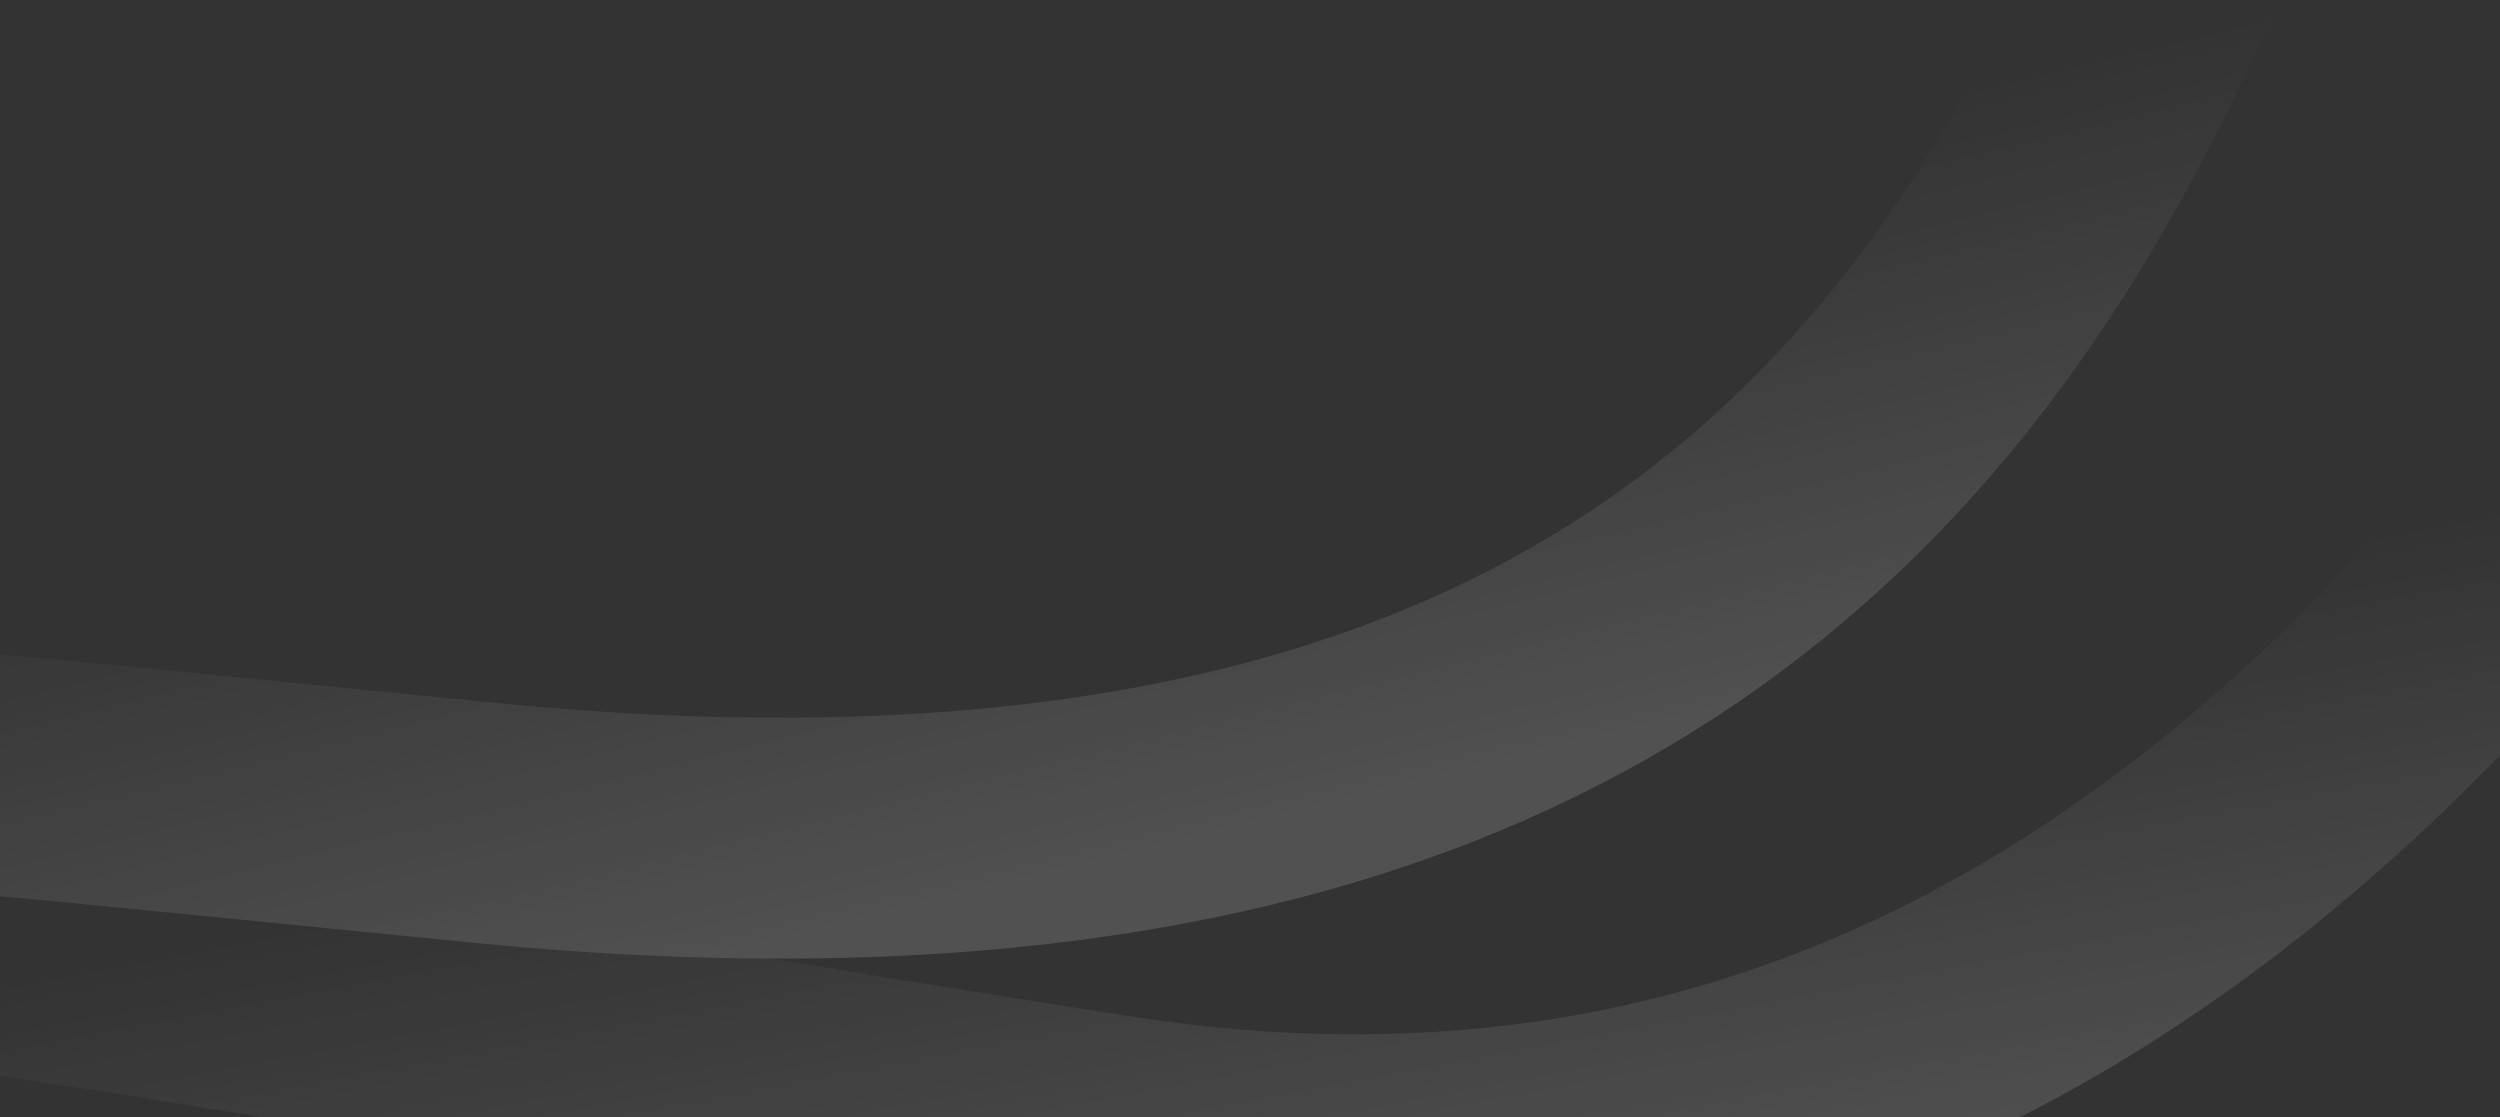 <svg width="358" height="160" viewBox="0 0 358 160" fill="none" xmlns="http://www.w3.org/2000/svg">
<rect x="0" y="0" width="358" height="160" fill="#333333" stroke="none"/>
<g opacity="0.15">
<path d="M564.445 -64.61C508.596 51.575 423.992 232.957 254.187 206.733C21.462 170.792 7.425 147.24 -78.69 205.669C-147.581 252.412 -202.158 329.324 -202.158 329.324" stroke="url(#paint0_linear_15955_14621)" stroke-width="34.498"/>
<path d="M469.972 -108.688C414.122 7.497 335.148 189.748 159.713 162.655C-32.985 132.895 -108.201 105.75 -194.315 164.178C-263.206 210.921 -299.438 279.733 -299.438 279.733" stroke="url(#paint1_linear_15955_14621)" stroke-width="34.498"/>
<path d="M364.62 -170C315.186 -50.944 321.006 142.742 69.61 117.848C-118.205 99.25 -189.188 89.685 -271.991 152.72C-338.232 203.148 -394.488 262.412 -394.488 262.412" stroke="url(#paint2_linear_15955_14621)" stroke-width="34.498"/>
</g>
<defs>
<linearGradient id="paint0_linear_15955_14621" x1="198.959" y1="253.293" x2="153.467" y2="13.291" gradientUnits="userSpaceOnUse">
<stop stop-color="white"/>
<stop offset="0.339" stop-color="white" stop-opacity="0"/>
</linearGradient>
<linearGradient id="paint1_linear_15955_14621" x1="102.649" y1="203.518" x2="58.263" y2="-30.649" gradientUnits="userSpaceOnUse">
<stop stop-color="white"/>
<stop offset="0.339" stop-color="white" stop-opacity="0"/>
</linearGradient>
<linearGradient id="paint2_linear_15955_14621" x1="8.821" y1="162.924" x2="-48.185" y2="-68.169" gradientUnits="userSpaceOnUse">
<stop stop-color="white"/>
<stop offset="0.339" stop-color="white" stop-opacity="0"/>
</linearGradient>
</defs>
</svg>
